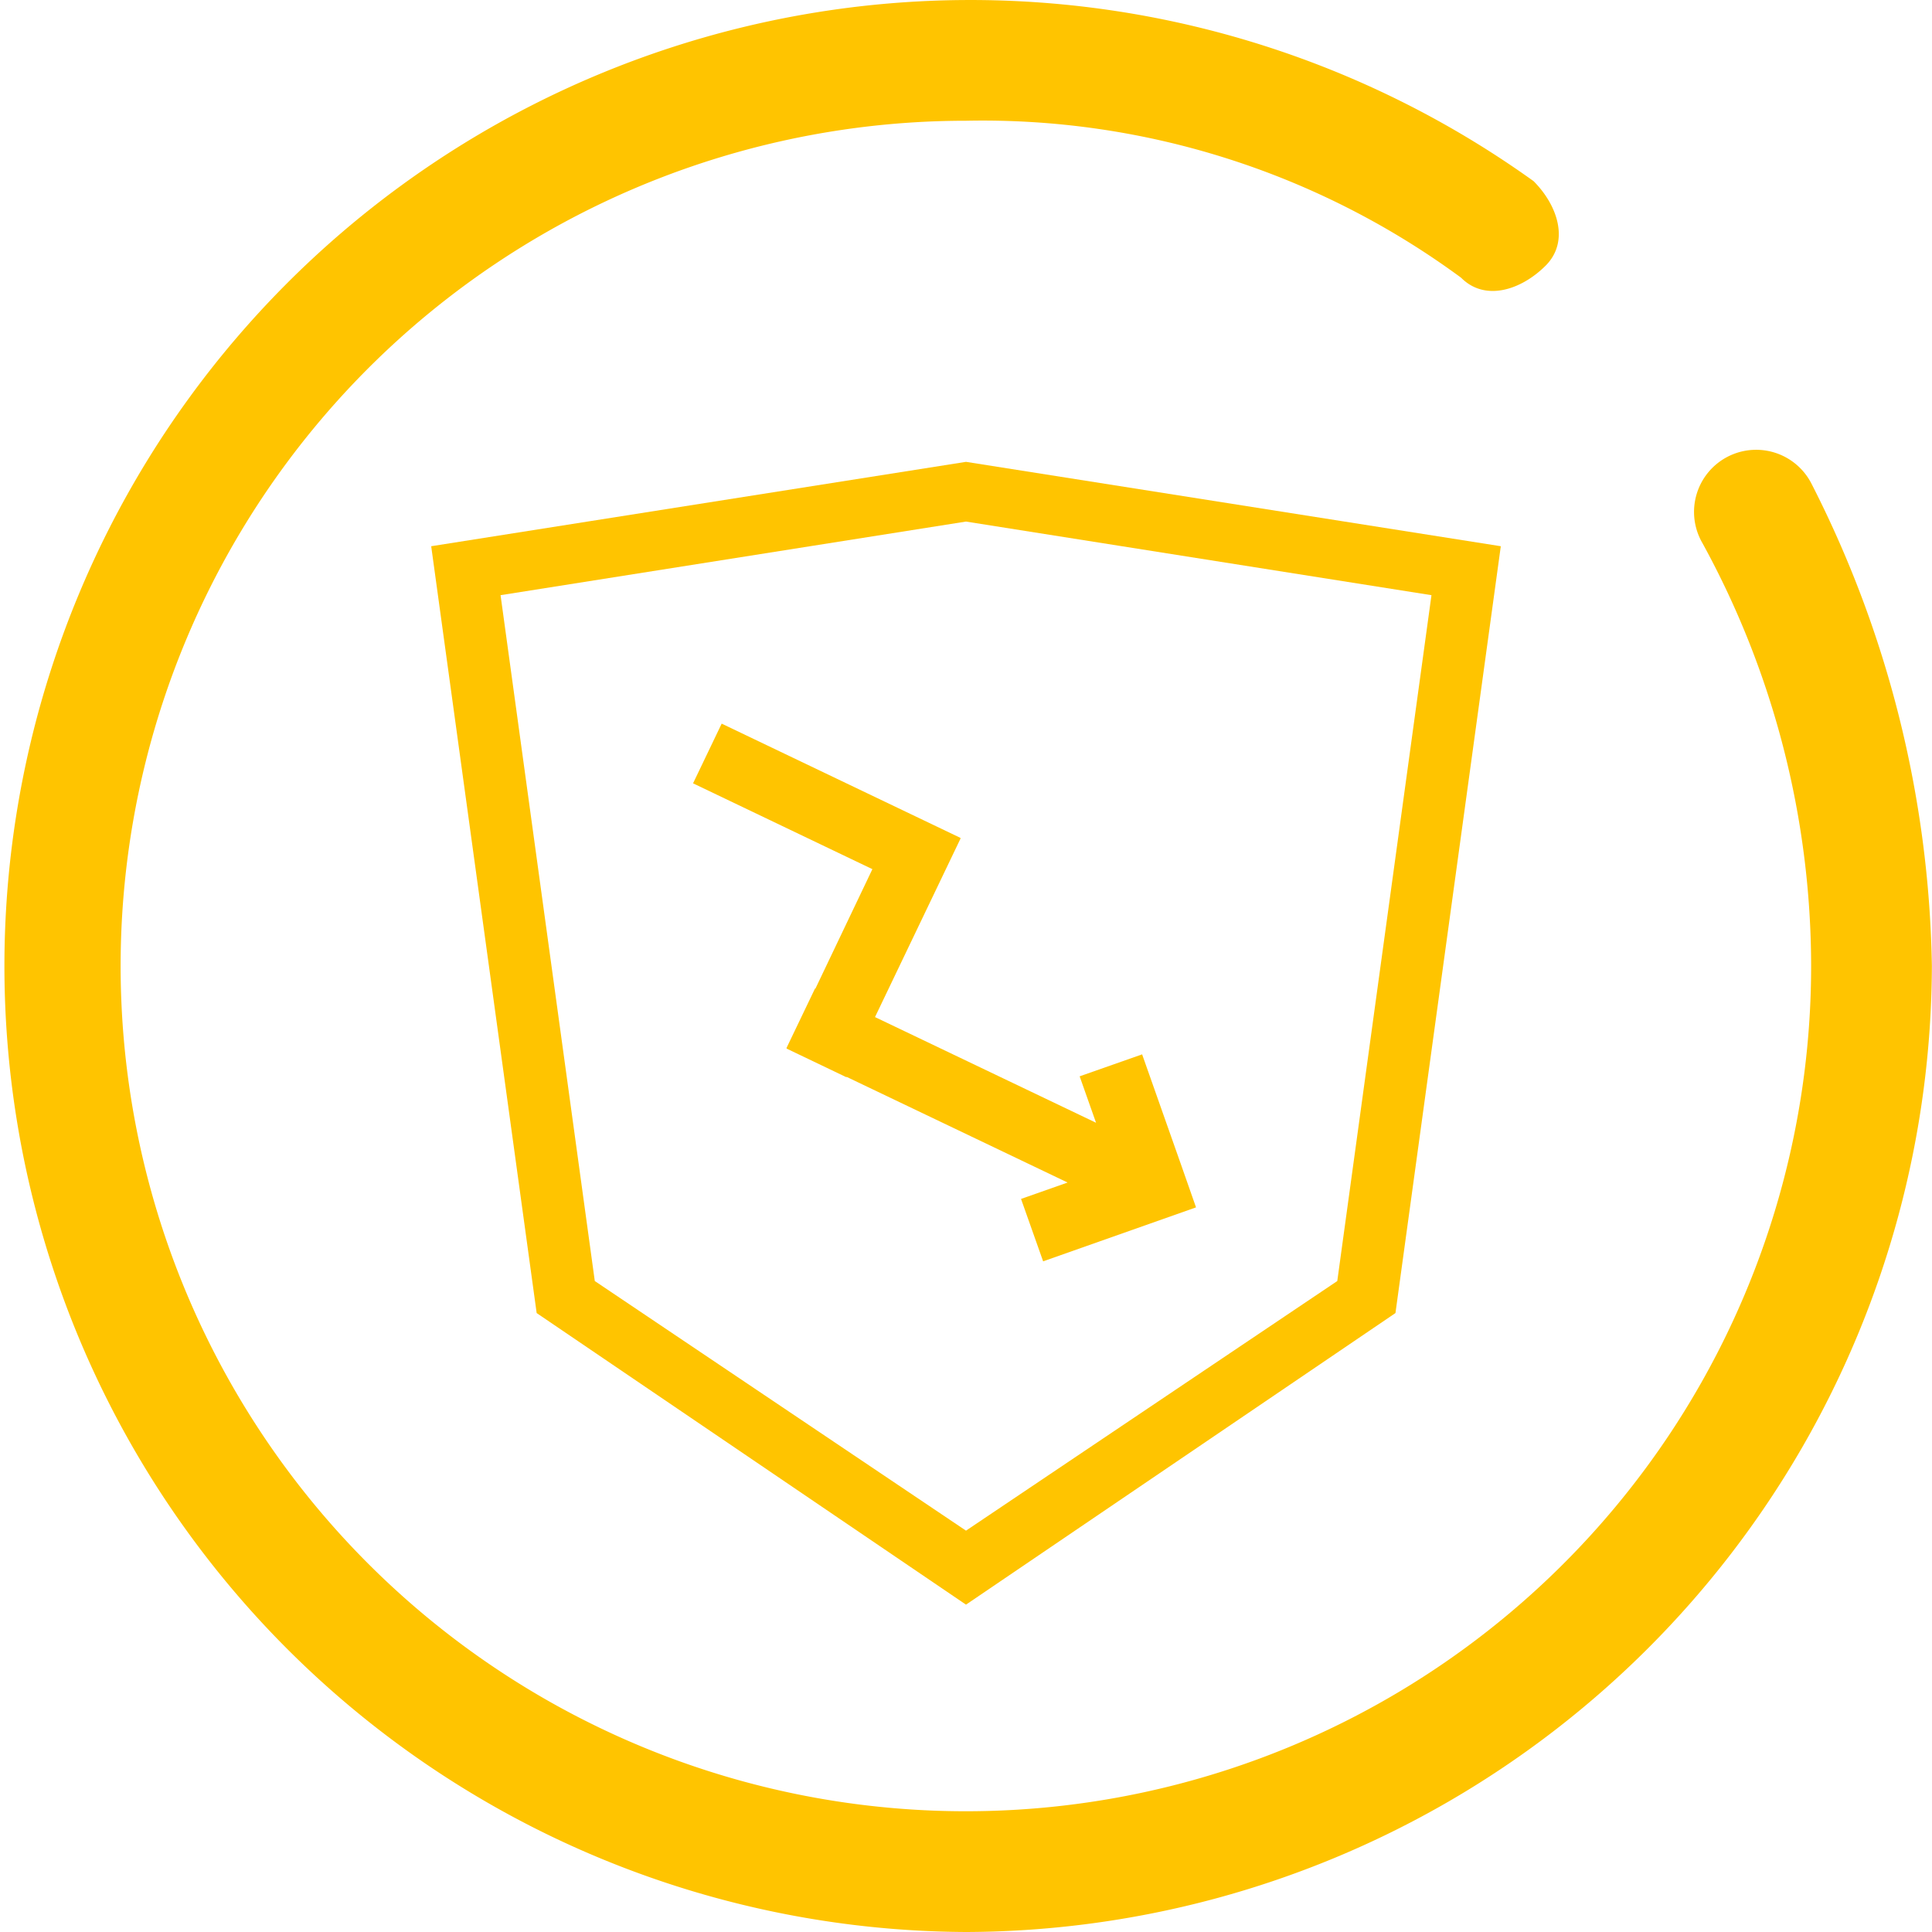 <svg id="组_5786" data-name="组 5786" xmlns="http://www.w3.org/2000/svg" width="80" height="80" viewBox="0 0 80 80">
  <path id="路径_4836" data-name="路径 4836" d="M238.631,411.48a40,40,0,1,1,23.5-72.5c1,1,1.5,2.5.5,3.5s-2.5,1.506-3.5.5a33.41,33.41,0,0,0-20.5-6.5,35,35,0,1,0,34.994,35,36.49,36.49,0,0,0-4.494-17.5,2.572,2.572,0,1,1,4.494-2.5,45.442,45.442,0,0,1,5,20,40.12,40.12,0,0,1-40,40" transform="translate(-198.63 -331.48)" fill="#ffc400"/>
  <path id="路径_4837" data-name="路径 4837" d="M236.343,367.969l-1.591-4.509-2.587.909.679,1.923-9.153-4.376,3.545-7.4-.013-.011.006-.009-9.887-4.731-1.185,2.472,7.426,3.554-2.36,4.948-.014-.009-1.186,2.473.017.009-.009.009,2.475,1.185.009-.014,9.151,4.375-1.928.679.915,2.584,6.331-2.234Z" transform="translate(-187.459 -319.801)" fill="#ffc400"/>
  <path id="路径_4838" data-name="路径 4838" d="M232.109,390.109l-17.778-12.074-4.367-31.753,22.145-3.494,22.145,3.494-4.362,31.753Zm-15.371-13.4,15.371,10.336,15.374-10.336,3.9-28.4-19.275-3.048-19.272,3.048Z" transform="translate(-192.109 -323.664)" fill="#ffc400"/>
</svg>
